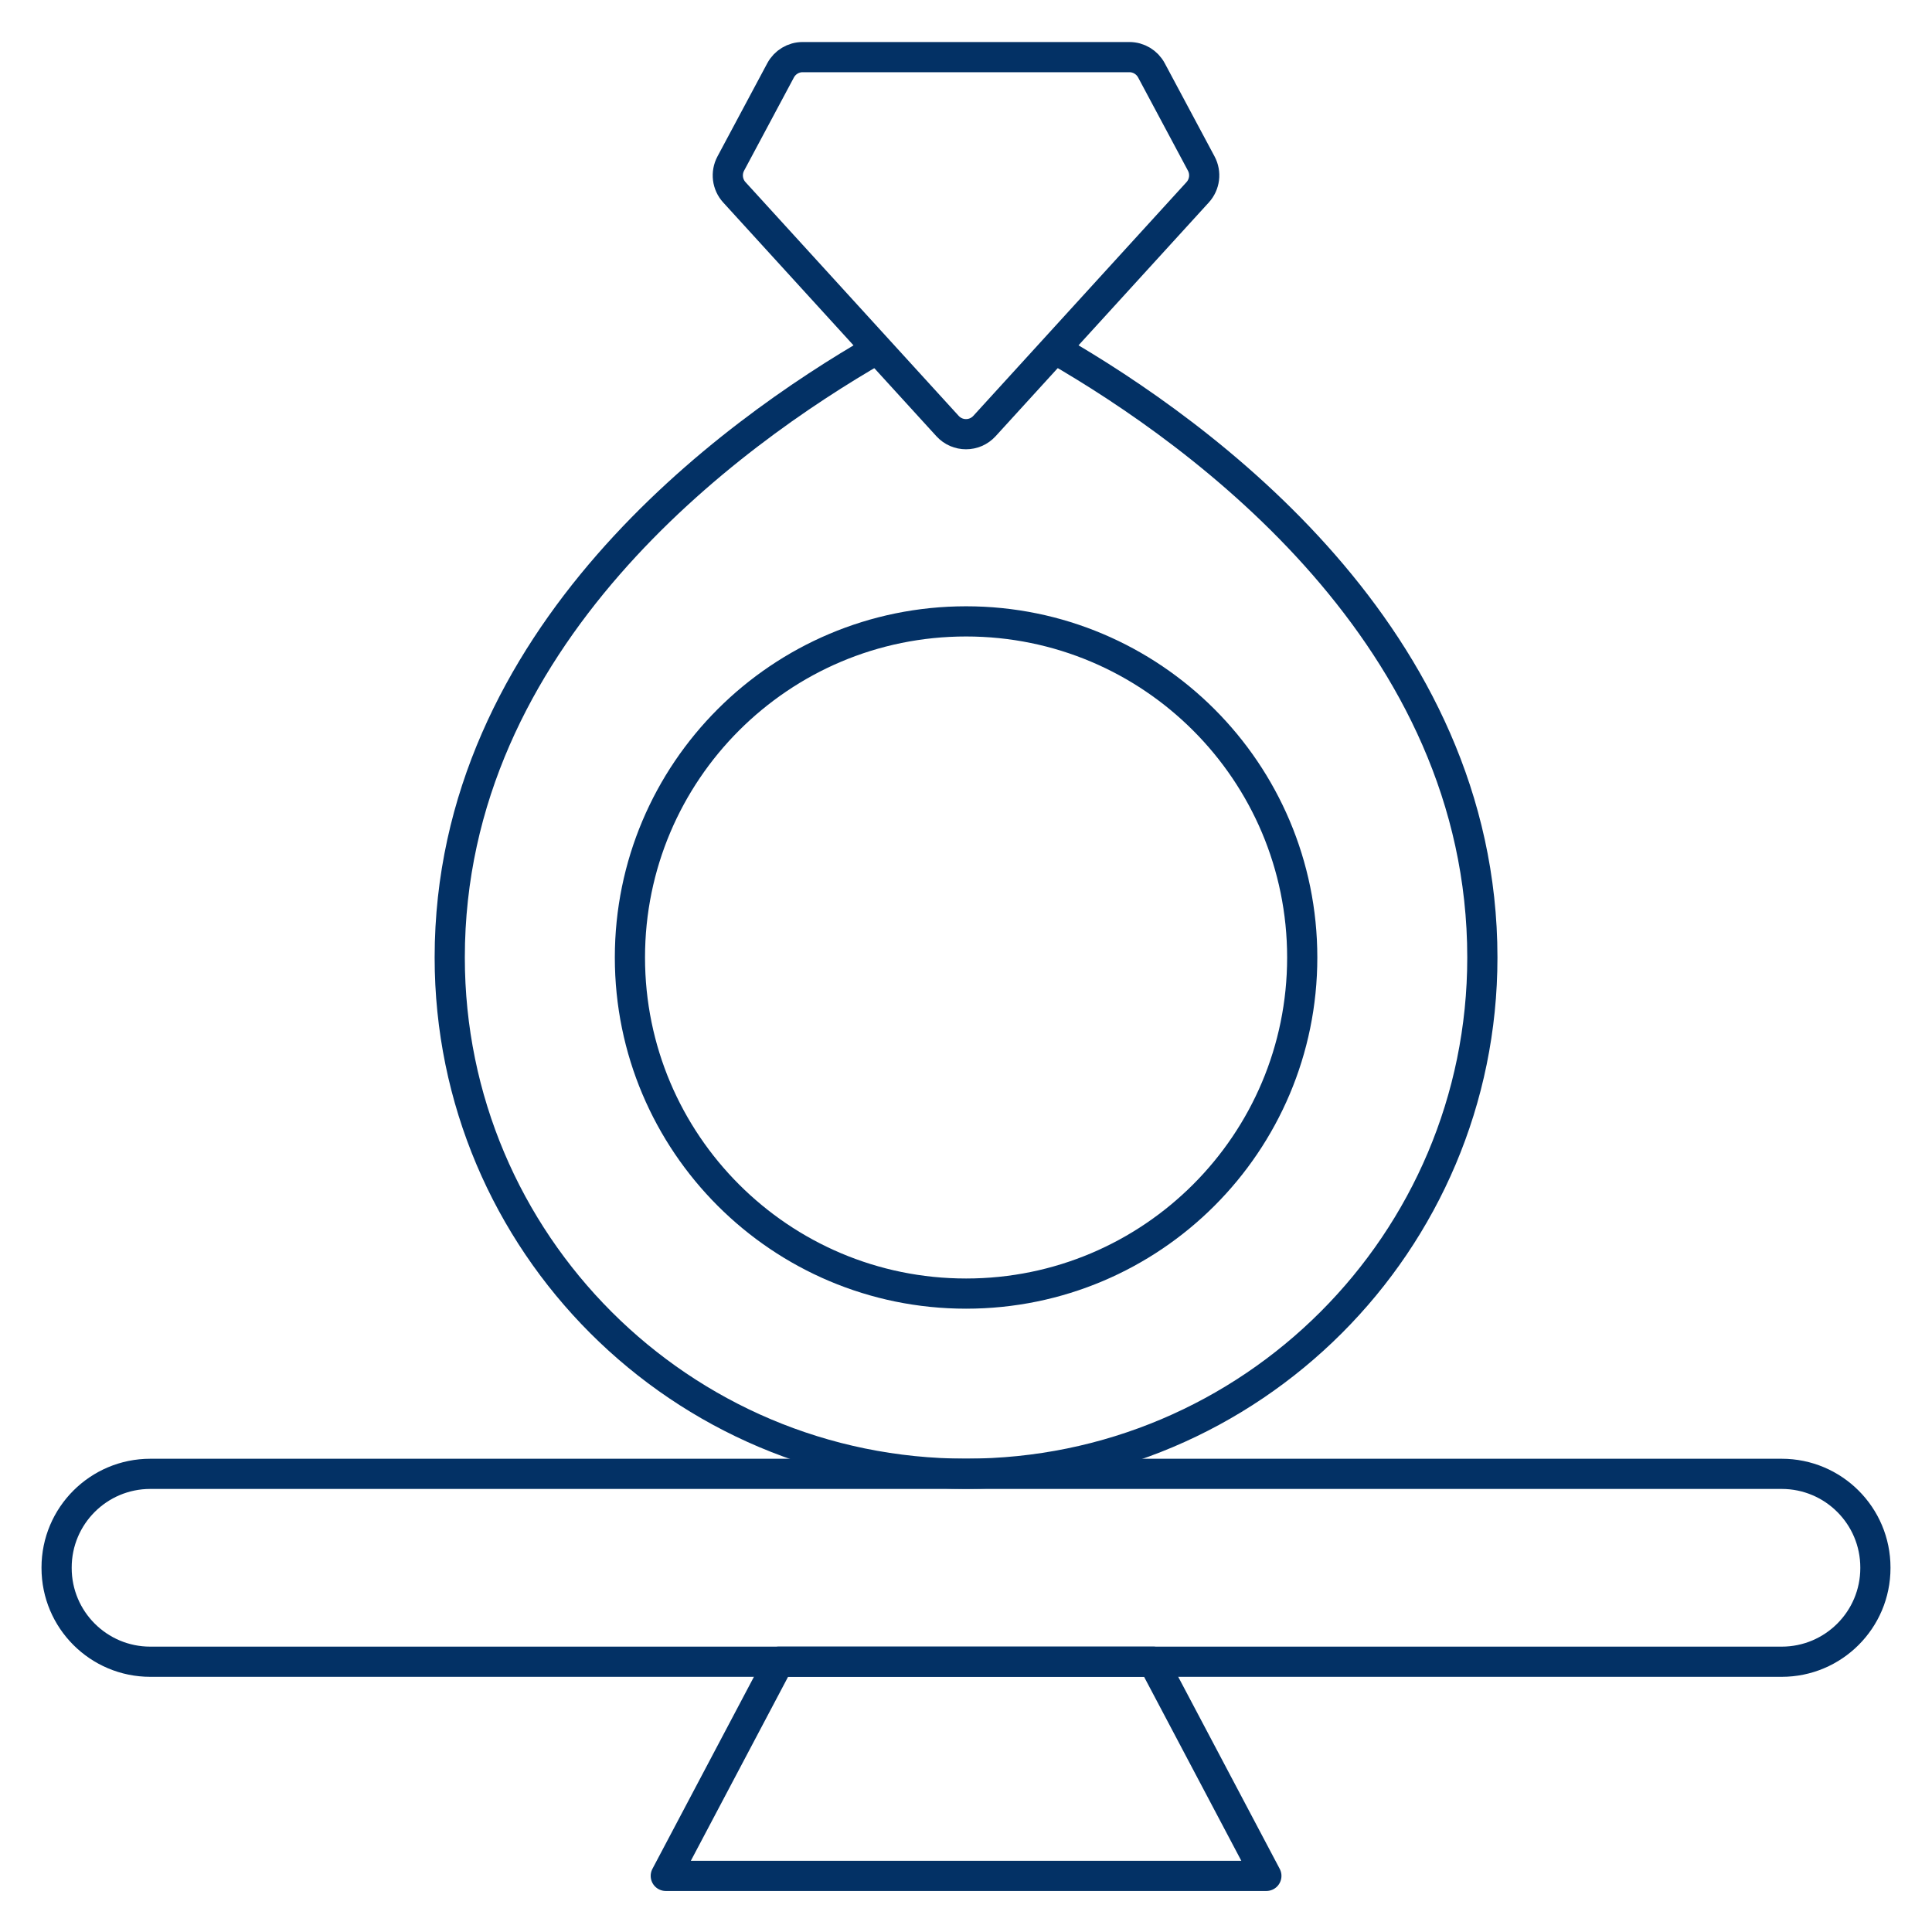 <svg width="64" height="64" viewBox="0 0 64 64" fill="none" xmlns="http://www.w3.org/2000/svg">
<mask id="mask0_1668_840" style="mask-type:luminance" maskUnits="userSpaceOnUse" x="0" y="0" width="64" height="64">
<path d="M0 0H64V64H0V0Z" fill="white"/>
</mask>
<g mask="url(#mask0_1668_840)">
<path d="M59.021 55.047H4.979C3.265 55.047 1.875 53.657 1.875 51.943V51.927C1.875 50.212 3.265 48.823 4.979 48.823H59.021C60.735 48.823 62.125 50.212 62.125 51.927V51.943C62.125 53.657 60.735 55.047 59.021 55.047Z" stroke="#033165" stroke-miterlimit="10" stroke-linejoin="round"/>
<path d="M41.95 62.141H22.055L25.805 55.046H38.2L41.95 62.141Z" stroke="#033165" stroke-miterlimit="10" stroke-linejoin="round"/>
<path d="M29.063 11.558C24.173 14.37 14.898 21.102 14.898 31.719C14.898 41.164 22.556 48.82 32.002 48.82C41.447 48.82 49.105 41.164 49.105 31.719C49.105 21.102 39.831 14.37 34.941 11.558" stroke="#033165" stroke-miterlimit="10" stroke-linejoin="round"/>
<path d="M43.138 31.718C43.138 25.568 38.152 20.584 32.003 20.584C25.853 20.584 20.867 25.568 20.867 31.718C20.867 37.867 25.853 42.852 32.003 42.852C38.152 42.852 43.138 37.867 43.138 31.718Z" stroke="#033165" stroke-miterlimit="10" stroke-linejoin="round"/>
<path d="M39.674 6.37L32.612 14.113C32.283 14.473 31.717 14.473 31.388 14.113L24.326 6.37C24.089 6.11 24.042 5.729 24.208 5.418L25.858 2.331C26.002 2.061 26.283 1.892 26.588 1.892H37.412C37.718 1.892 37.999 2.061 38.143 2.331L39.793 5.418C39.959 5.729 39.911 6.11 39.674 6.37Z" stroke="#033165" stroke-miterlimit="10" stroke-linecap="round" stroke-linejoin="round"/>
</g>
</svg>
